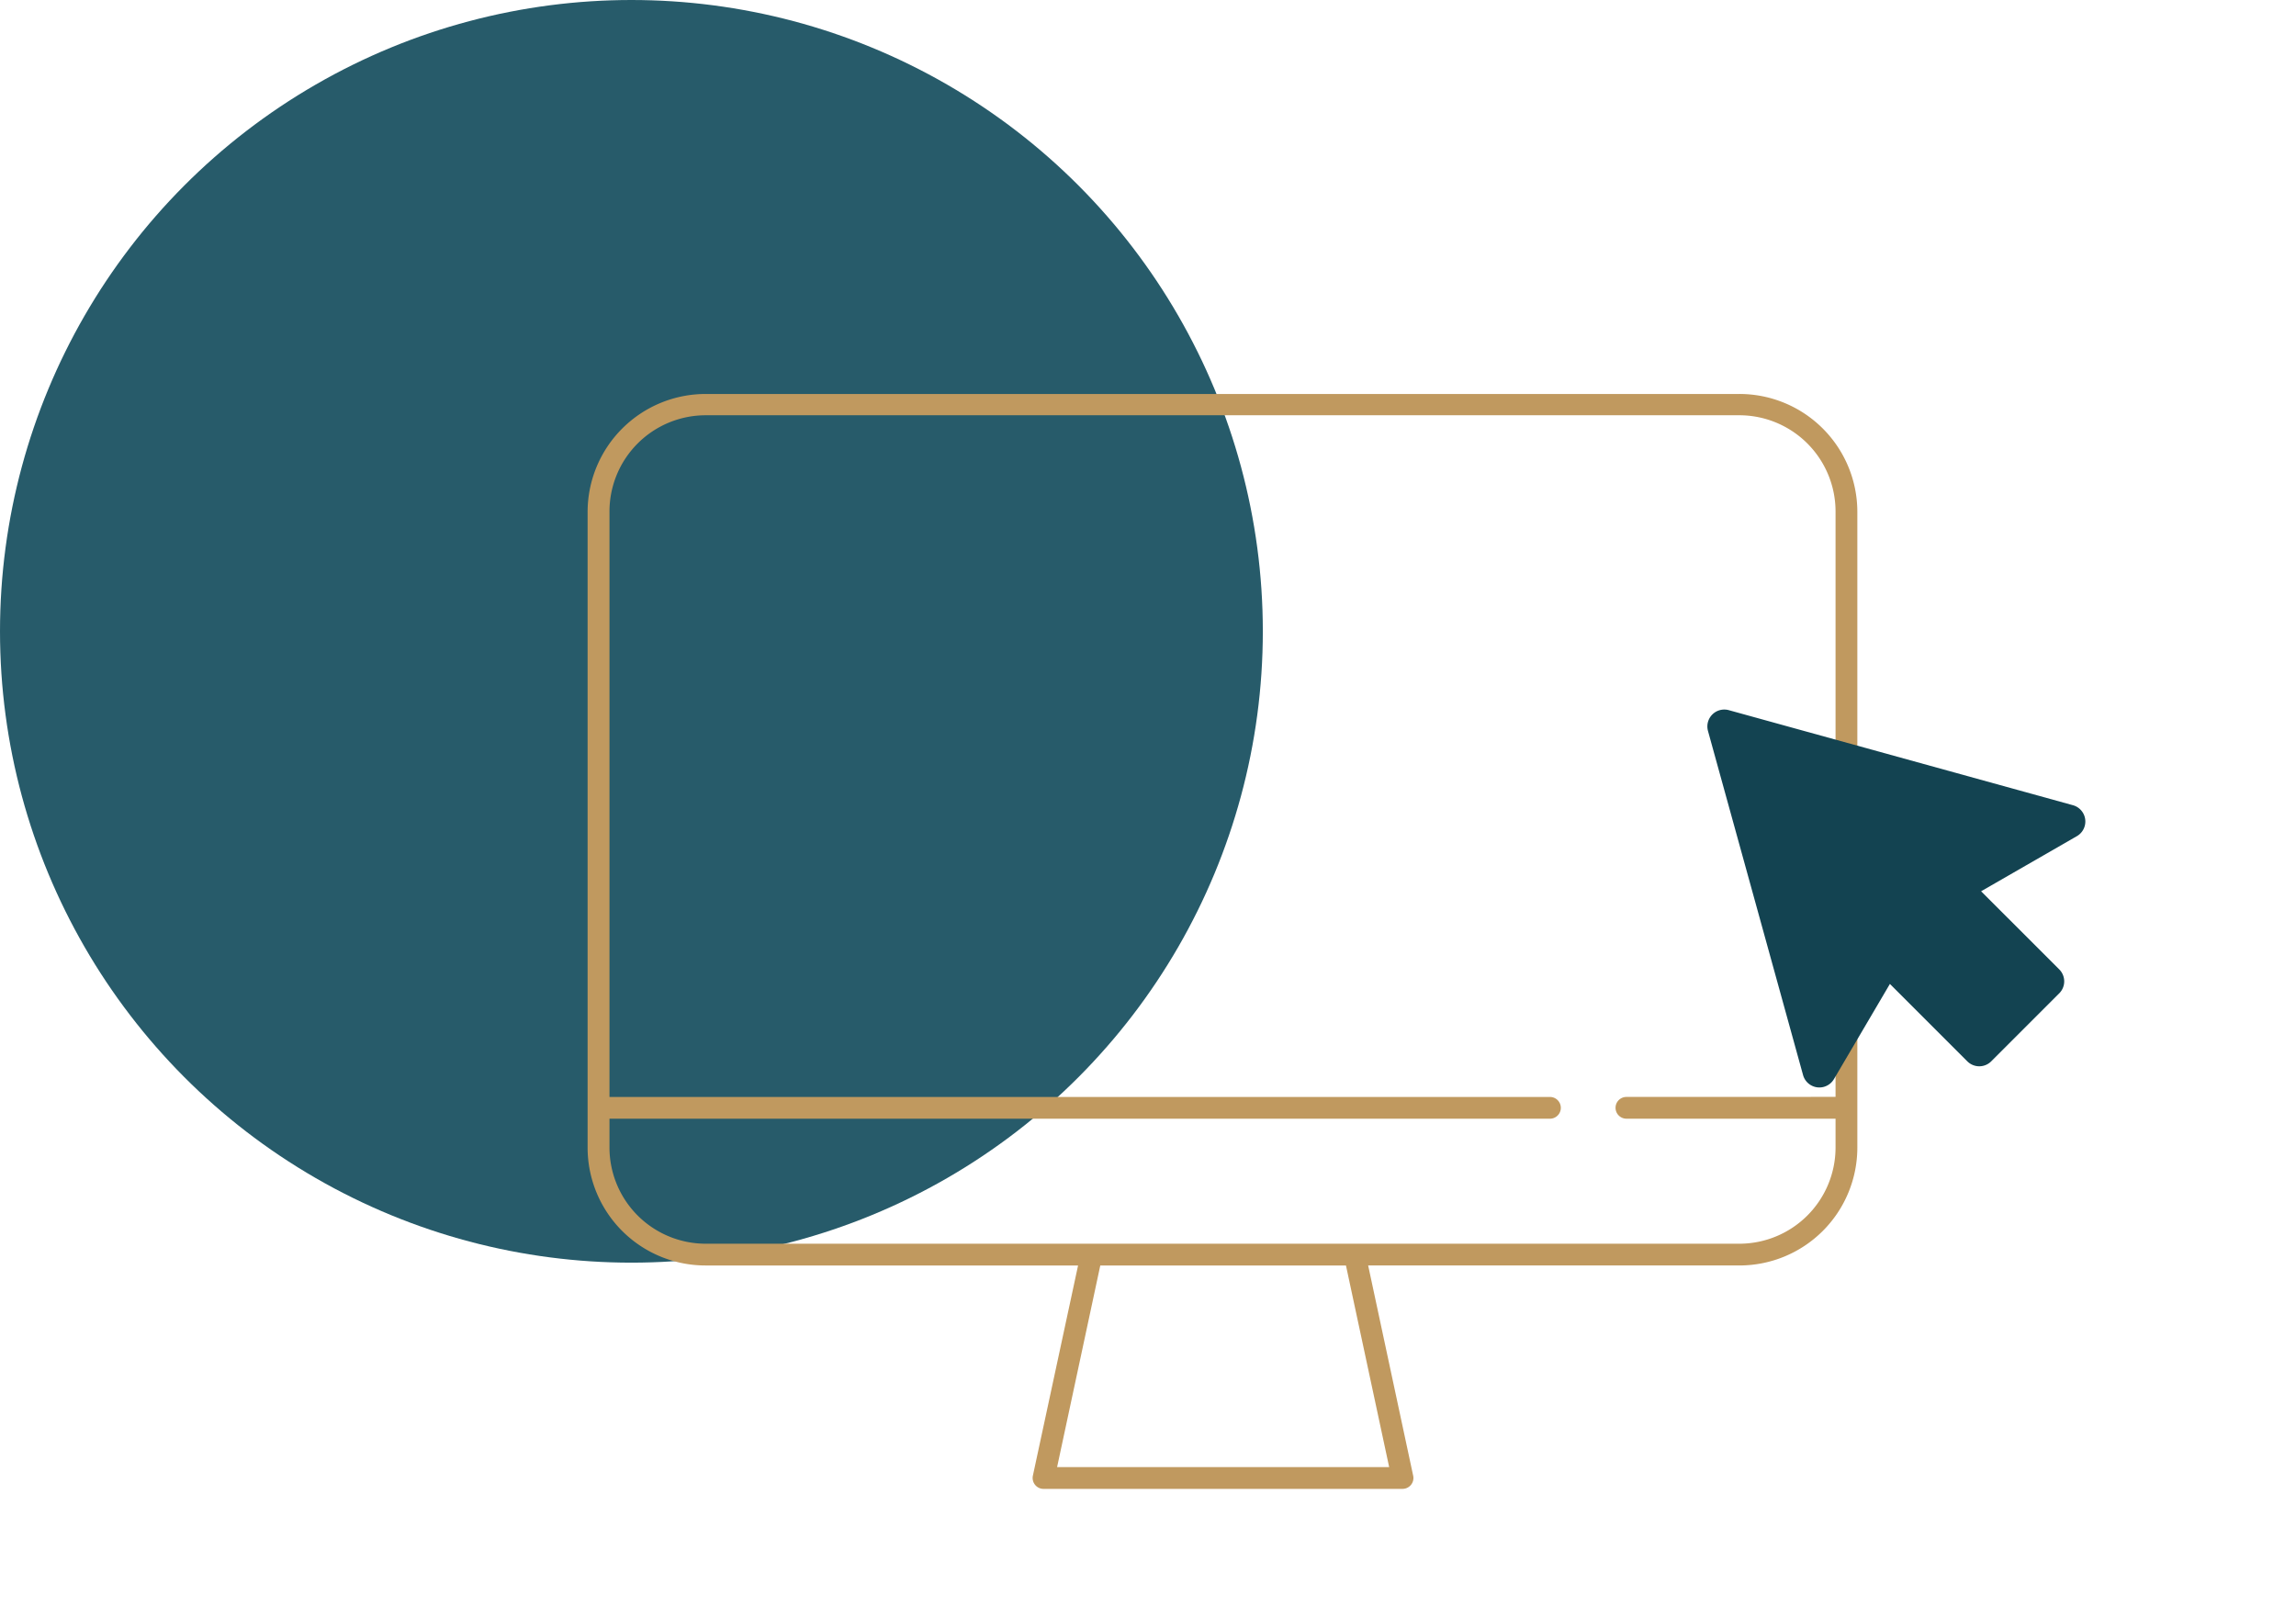 <?xml version="1.0" encoding="UTF-8"?>
<svg xmlns="http://www.w3.org/2000/svg" xmlns:xlink="http://www.w3.org/1999/xlink" width="230.926" height="162.768" viewBox="0 0 230.926 162.768">
  <defs>
    <clipPath id="clip-path">
      <rect id="Rectangle_118" data-name="Rectangle 118" width="184.826" height="136.138" transform="translate(-13 -13)" fill="none"></rect>
    </clipPath>
  </defs>
  <g id="Groupe_123" data-name="Groupe 123" transform="translate(-348.915 -3275.094)">
    <ellipse id="Ellipse_27" data-name="Ellipse 27" cx="63.506" cy="63.506" rx="63.506" ry="63.506" transform="translate(348.915 3275.094)" fill="#275b6a"></ellipse>
    <g id="Groupe_96" data-name="Groupe 96" transform="translate(408.015 3314.724)">
      <g id="Groupe_95" data-name="Groupe 95" transform="translate(0 0)" clip-path="url(#clip-path)">
        <path id="Tracé_109" data-name="Tracé 109" d="M45.848,110.138a1.085,1.085,0,0,1-.837-.4,1.1,1.1,0,0,1-.226-.929L49.33,87.666H11.866A11.863,11.863,0,0,1,0,75.805V11.86A11.878,11.878,0,0,1,11.866,0H115.841a11.865,11.865,0,0,1,11.866,11.86V75.805a11.863,11.863,0,0,1-11.865,11.86H78.506l4.527,21.145a1.093,1.093,0,0,1-1.068,1.327Zm1.372-2.188h33.4L76.274,87.666H51.564ZM2.2,75.805a9.682,9.682,0,0,0,9.672,9.672H115.843a9.683,9.683,0,0,0,9.672-9.672V72.9H104.482a1.094,1.094,0,1,1,0-2.188l21.033-.006V11.814a9.683,9.683,0,0,0-9.672-9.672H11.868A9.682,9.682,0,0,0,2.2,11.814v58.9h94.59a1.094,1.094,0,1,1,0,2.188H2.2Z" transform="translate(0 0)" fill="#c0995f"></path>
        <path id="Tracé_110" data-name="Tracé 110" d="M78.038,53.329a1.7,1.7,0,0,0-1.768,1.635,1.731,1.731,0,0,0,.063.525l9.559,34.6A1.7,1.7,0,0,0,89,90.5l5.628-9.572,7.788,7.788a1.7,1.7,0,0,0,2.4,0l6.847-6.847a1.7,1.7,0,0,0,0-2.4L103.8,71.607l9.622-5.538a1.7,1.7,0,0,0-.388-3.119l-34.6-9.559a1.7,1.7,0,0,0-.392-.063" transform="translate(36.354 -21.583)" fill="#134351"></path>
      </g>
    </g>
  </g>
</svg>
